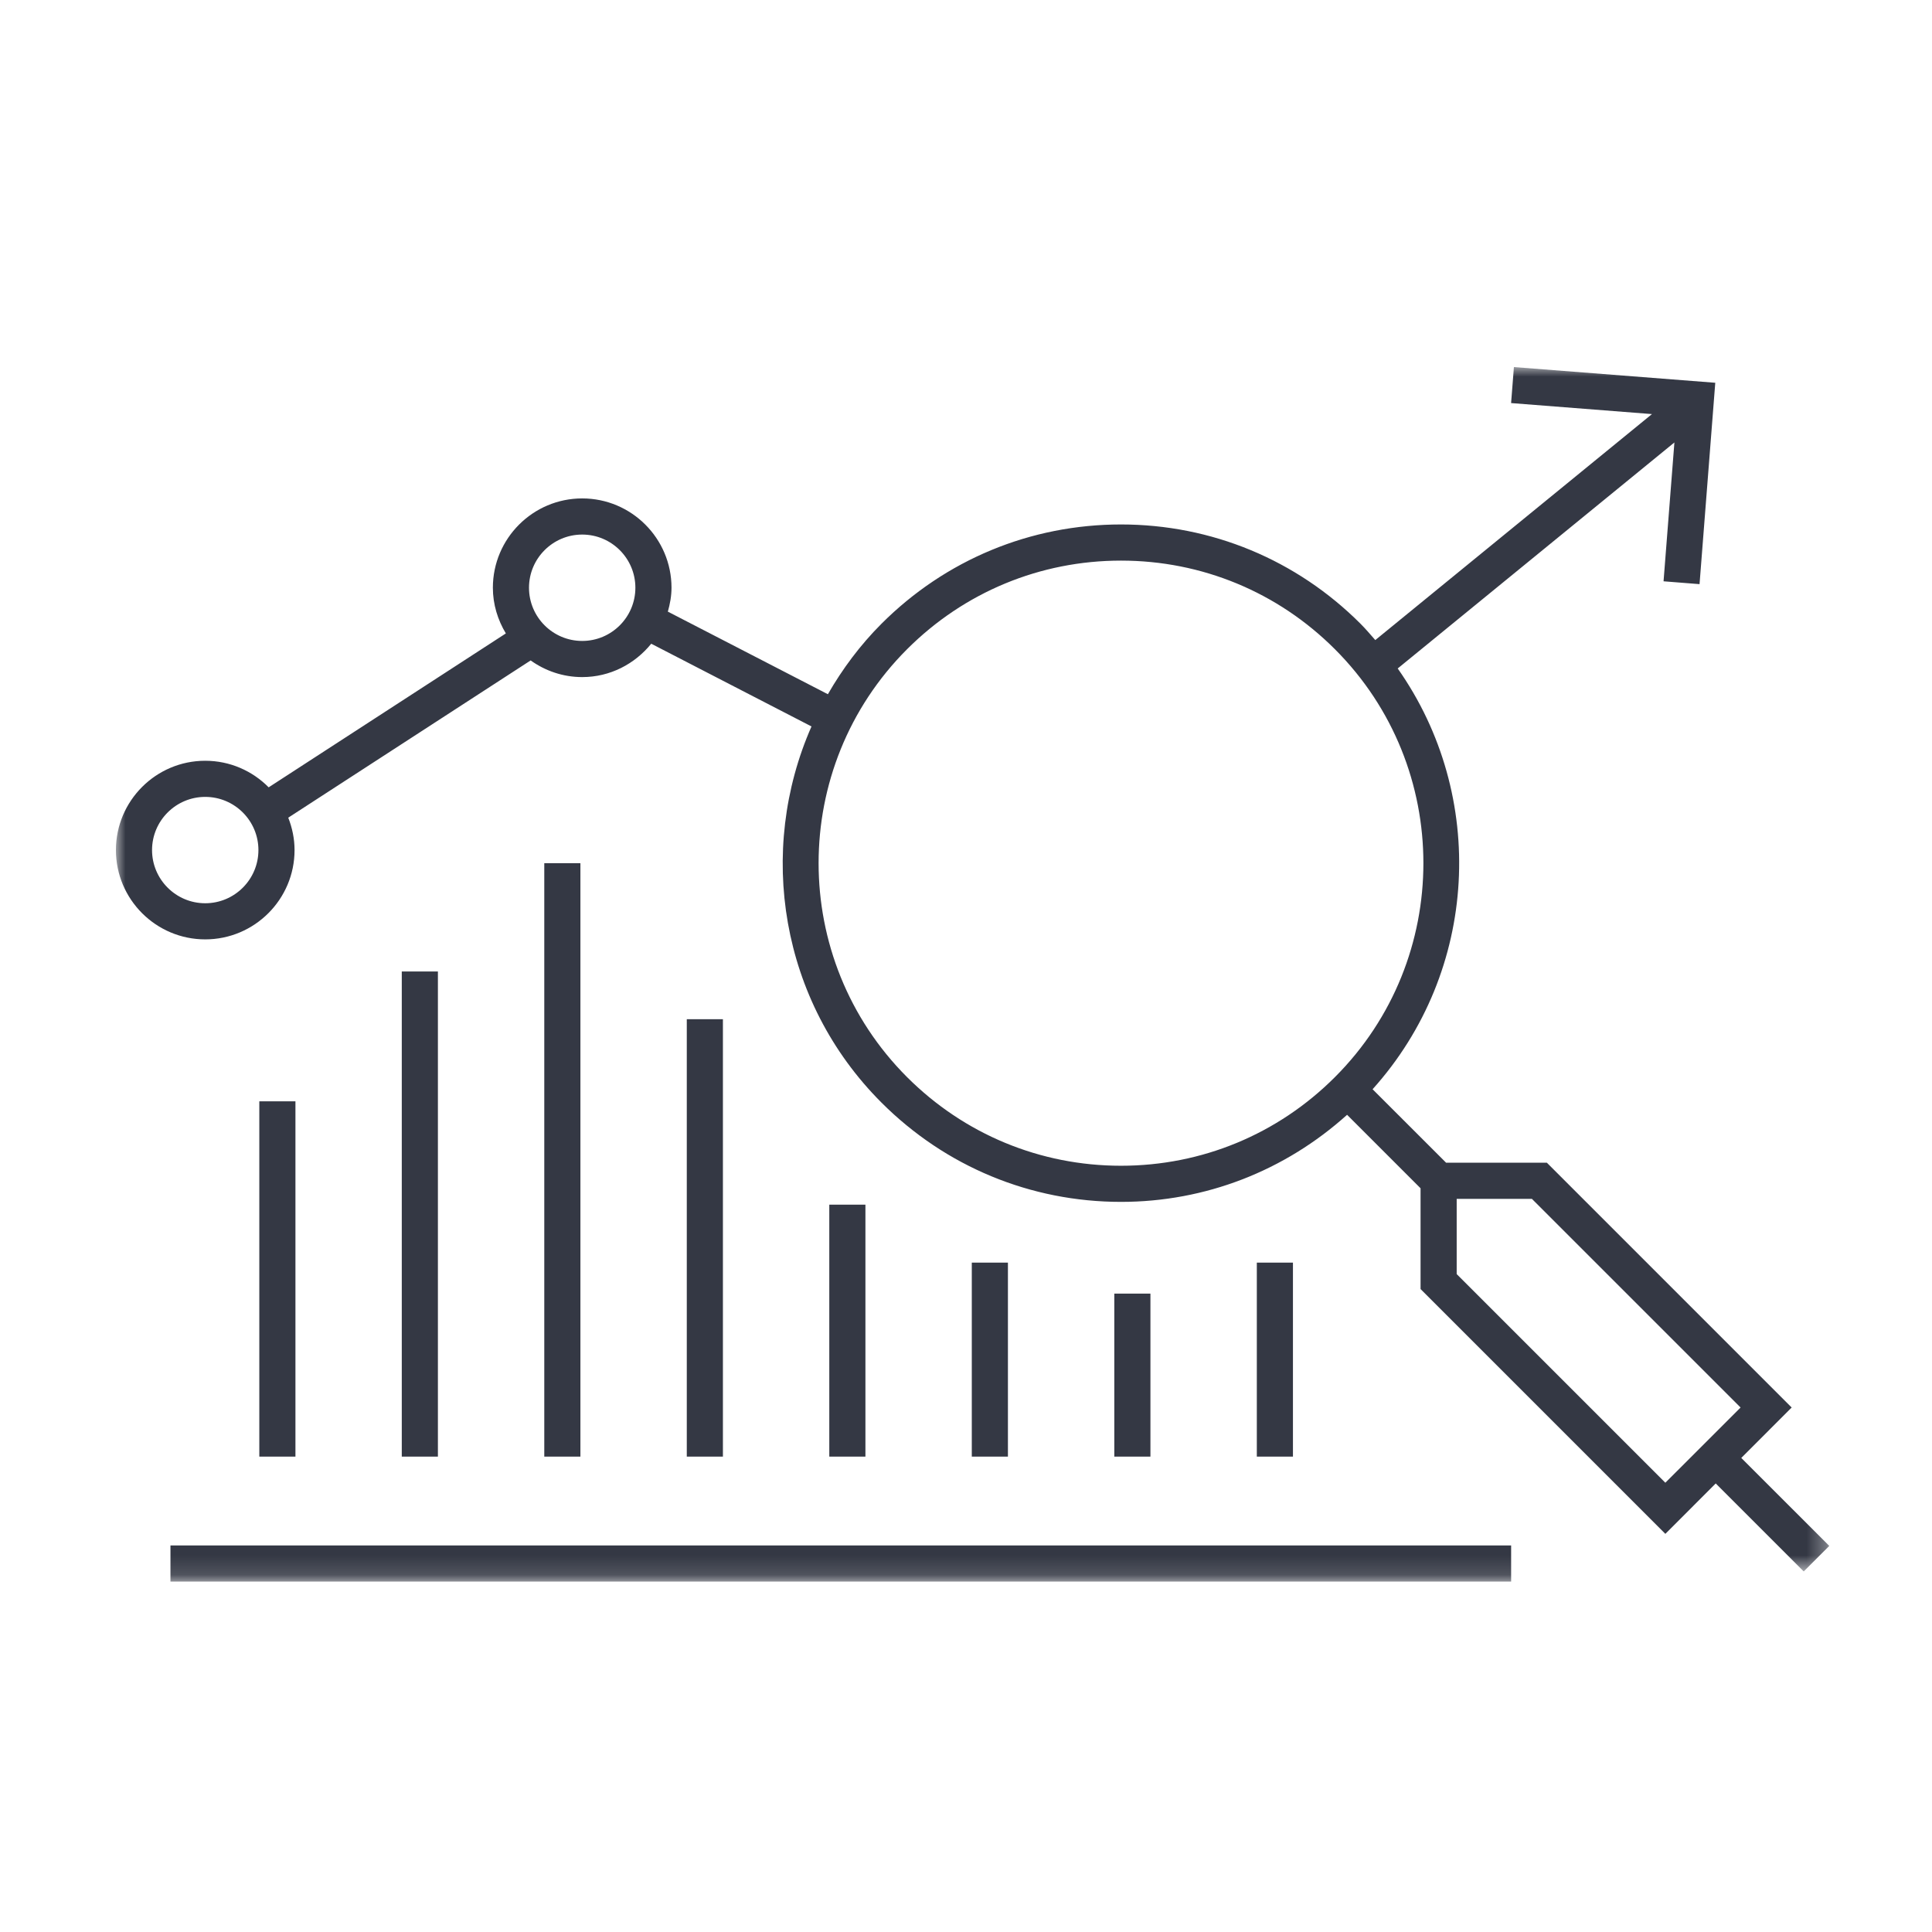 <?xml version="1.0" encoding="UTF-8"?>
<svg width="100px" height="100px" viewBox="0 0 100 100" version="1.1" xmlns="http://www.w3.org/2000/svg" xmlns:xlink="http://www.w3.org/1999/xlink">
    <title>icon06</title>
    <defs>
        <polygon id="path-1" points="0 0 88.683 0 88.683 62.337 0 62.337"></polygon>
        <polygon id="path-3" points="0 62.862 88.683 62.862 88.683 0 0 0"></polygon>
    </defs>
    <g id="icon06" stroke="none" stroke-width="1" fill="none" fill-rule="evenodd">
        <g id="Group-14" transform="translate(6, 19)">
            <g id="Group-3">
                <mask id="mask-2" fill="white">
                    <use xlink:href="#path-1"></use>
                </mask>
                <g id="Clip-2"></g>
                <path d="M69.398,46.947 L69.398,43.053 L73.291,43.053 L84.092,53.853 L80.198,57.746 L69.398,46.947 Z M40.949,36.751 C34.844,30.645 34.844,20.709 40.949,14.604 C43.908,11.646 47.84,10.017 52.023,10.017 C56.205,10.017 60.139,11.646 63.096,14.604 C69.201,20.709 69.201,30.645 63.096,36.751 C60.139,39.709 56.205,41.339 52.023,41.339 C47.84,41.339 43.908,39.709 40.949,36.751 L40.949,36.751 Z M24.135,14.175 C22.616,14.175 21.381,12.941 21.381,11.421 C21.381,9.903 22.616,8.669 24.135,8.669 C25.653,8.669 26.887,9.903 26.887,11.421 C26.887,12.941 25.653,14.175 24.135,14.175 L24.135,14.175 Z M4.622,27.752 C3.105,27.752 1.87,26.517 1.87,25 C1.87,23.482 3.105,22.247 4.622,22.247 C6.142,22.247 7.376,23.482 7.376,25 C7.376,26.517 6.142,27.752 4.622,27.752 L4.622,27.752 Z M88.683,61.016 L84.128,56.462 L86.736,53.853 L74.066,41.182 L68.85,41.182 L65.045,37.379 C70.549,31.258 70.984,22.186 66.345,15.6 L80.667,3.901 L80.105,11.088 L81.968,11.235 L82.782,0.812 L72.36,-0.001 L72.214,1.863 L79.505,2.433 L65.185,14.13 C64.934,13.845 64.69,13.555 64.418,13.283 C61.107,9.972 56.706,8.146 52.023,8.146 C47.341,8.146 42.938,9.972 39.627,13.283 C38.514,14.396 37.602,15.63 36.851,16.933 L28.568,12.658 C28.679,12.261 28.757,11.852 28.757,11.421 C28.757,8.871 26.685,6.798 24.135,6.798 C21.586,6.798 19.511,8.871 19.511,11.421 C19.511,12.289 19.766,13.091 20.183,13.786 L7.906,21.752 C7.068,20.904 5.906,20.377 4.622,20.377 C2.073,20.377 0,22.45 0,25 C0,27.549 2.073,29.622 4.622,29.622 C7.172,29.622 9.246,27.549 9.246,25 C9.246,24.407 9.124,23.845 8.92,23.323 L21.466,15.184 C22.221,15.722 23.139,16.046 24.135,16.046 C25.583,16.046 26.86,15.364 27.708,14.319 L36.003,18.601 C33.173,25.029 34.369,32.816 39.627,38.072 C42.938,41.383 47.341,43.209 52.023,43.209 C56.392,43.209 60.503,41.602 63.725,38.702 L67.528,42.505 L67.528,47.721 L80.198,60.392 L82.806,57.783 L87.361,62.337 L88.683,61.016 Z" id="Fill-1" fill="#343844" mask="url(#mask-2)"></path>
            </g>
            <mask id="mask-4" fill="white">
                <use xlink:href="#path-3"></use>
            </mask>
            <g id="Clip-5"></g>
            <polygon id="Fill-4" fill="#343844" mask="url(#mask-4)" points="7.422 56.394 9.292 56.394 9.292 38.004 7.422 38.004"></polygon>
            <polygon id="Fill-6" fill="#343844" mask="url(#mask-4)" points="14.796 56.394 16.666 56.394 16.666 31.284 14.796 31.284"></polygon>
            <polygon id="Fill-7" fill="#343844" mask="url(#mask-4)" points="22.172 56.394 24.042 56.394 24.042 25.679 22.172 25.679"></polygon>
            <polygon id="Fill-8" fill="#343844" mask="url(#mask-4)" points="29.548 56.394 31.418 56.394 31.418 33.754 29.548 33.754"></polygon>
            <polygon id="Fill-9" fill="#343844" mask="url(#mask-4)" points="36.924 56.394 38.794 56.394 38.794 43.353 36.924 43.353"></polygon>
            <polygon id="Fill-10" fill="#343844" mask="url(#mask-4)" points="44.3 56.394 46.17 56.394 46.17 46.353 44.3 46.353"></polygon>
            <polygon id="Fill-11" fill="#343844" mask="url(#mask-4)" points="51.676 56.394 53.546 56.394 53.546 47.957 51.676 47.957"></polygon>
            <polygon id="Fill-12" fill="#343844" mask="url(#mask-4)" points="59.053 56.394 60.923 56.394 60.923 46.353 59.053 46.353"></polygon>
            <polygon id="Fill-13" fill="#343844" mask="url(#mask-4)" points="2.823 62.862 72.216 62.862 72.216 60.992 2.823 60.992"></polygon>
        </g>
    </g>
</svg>